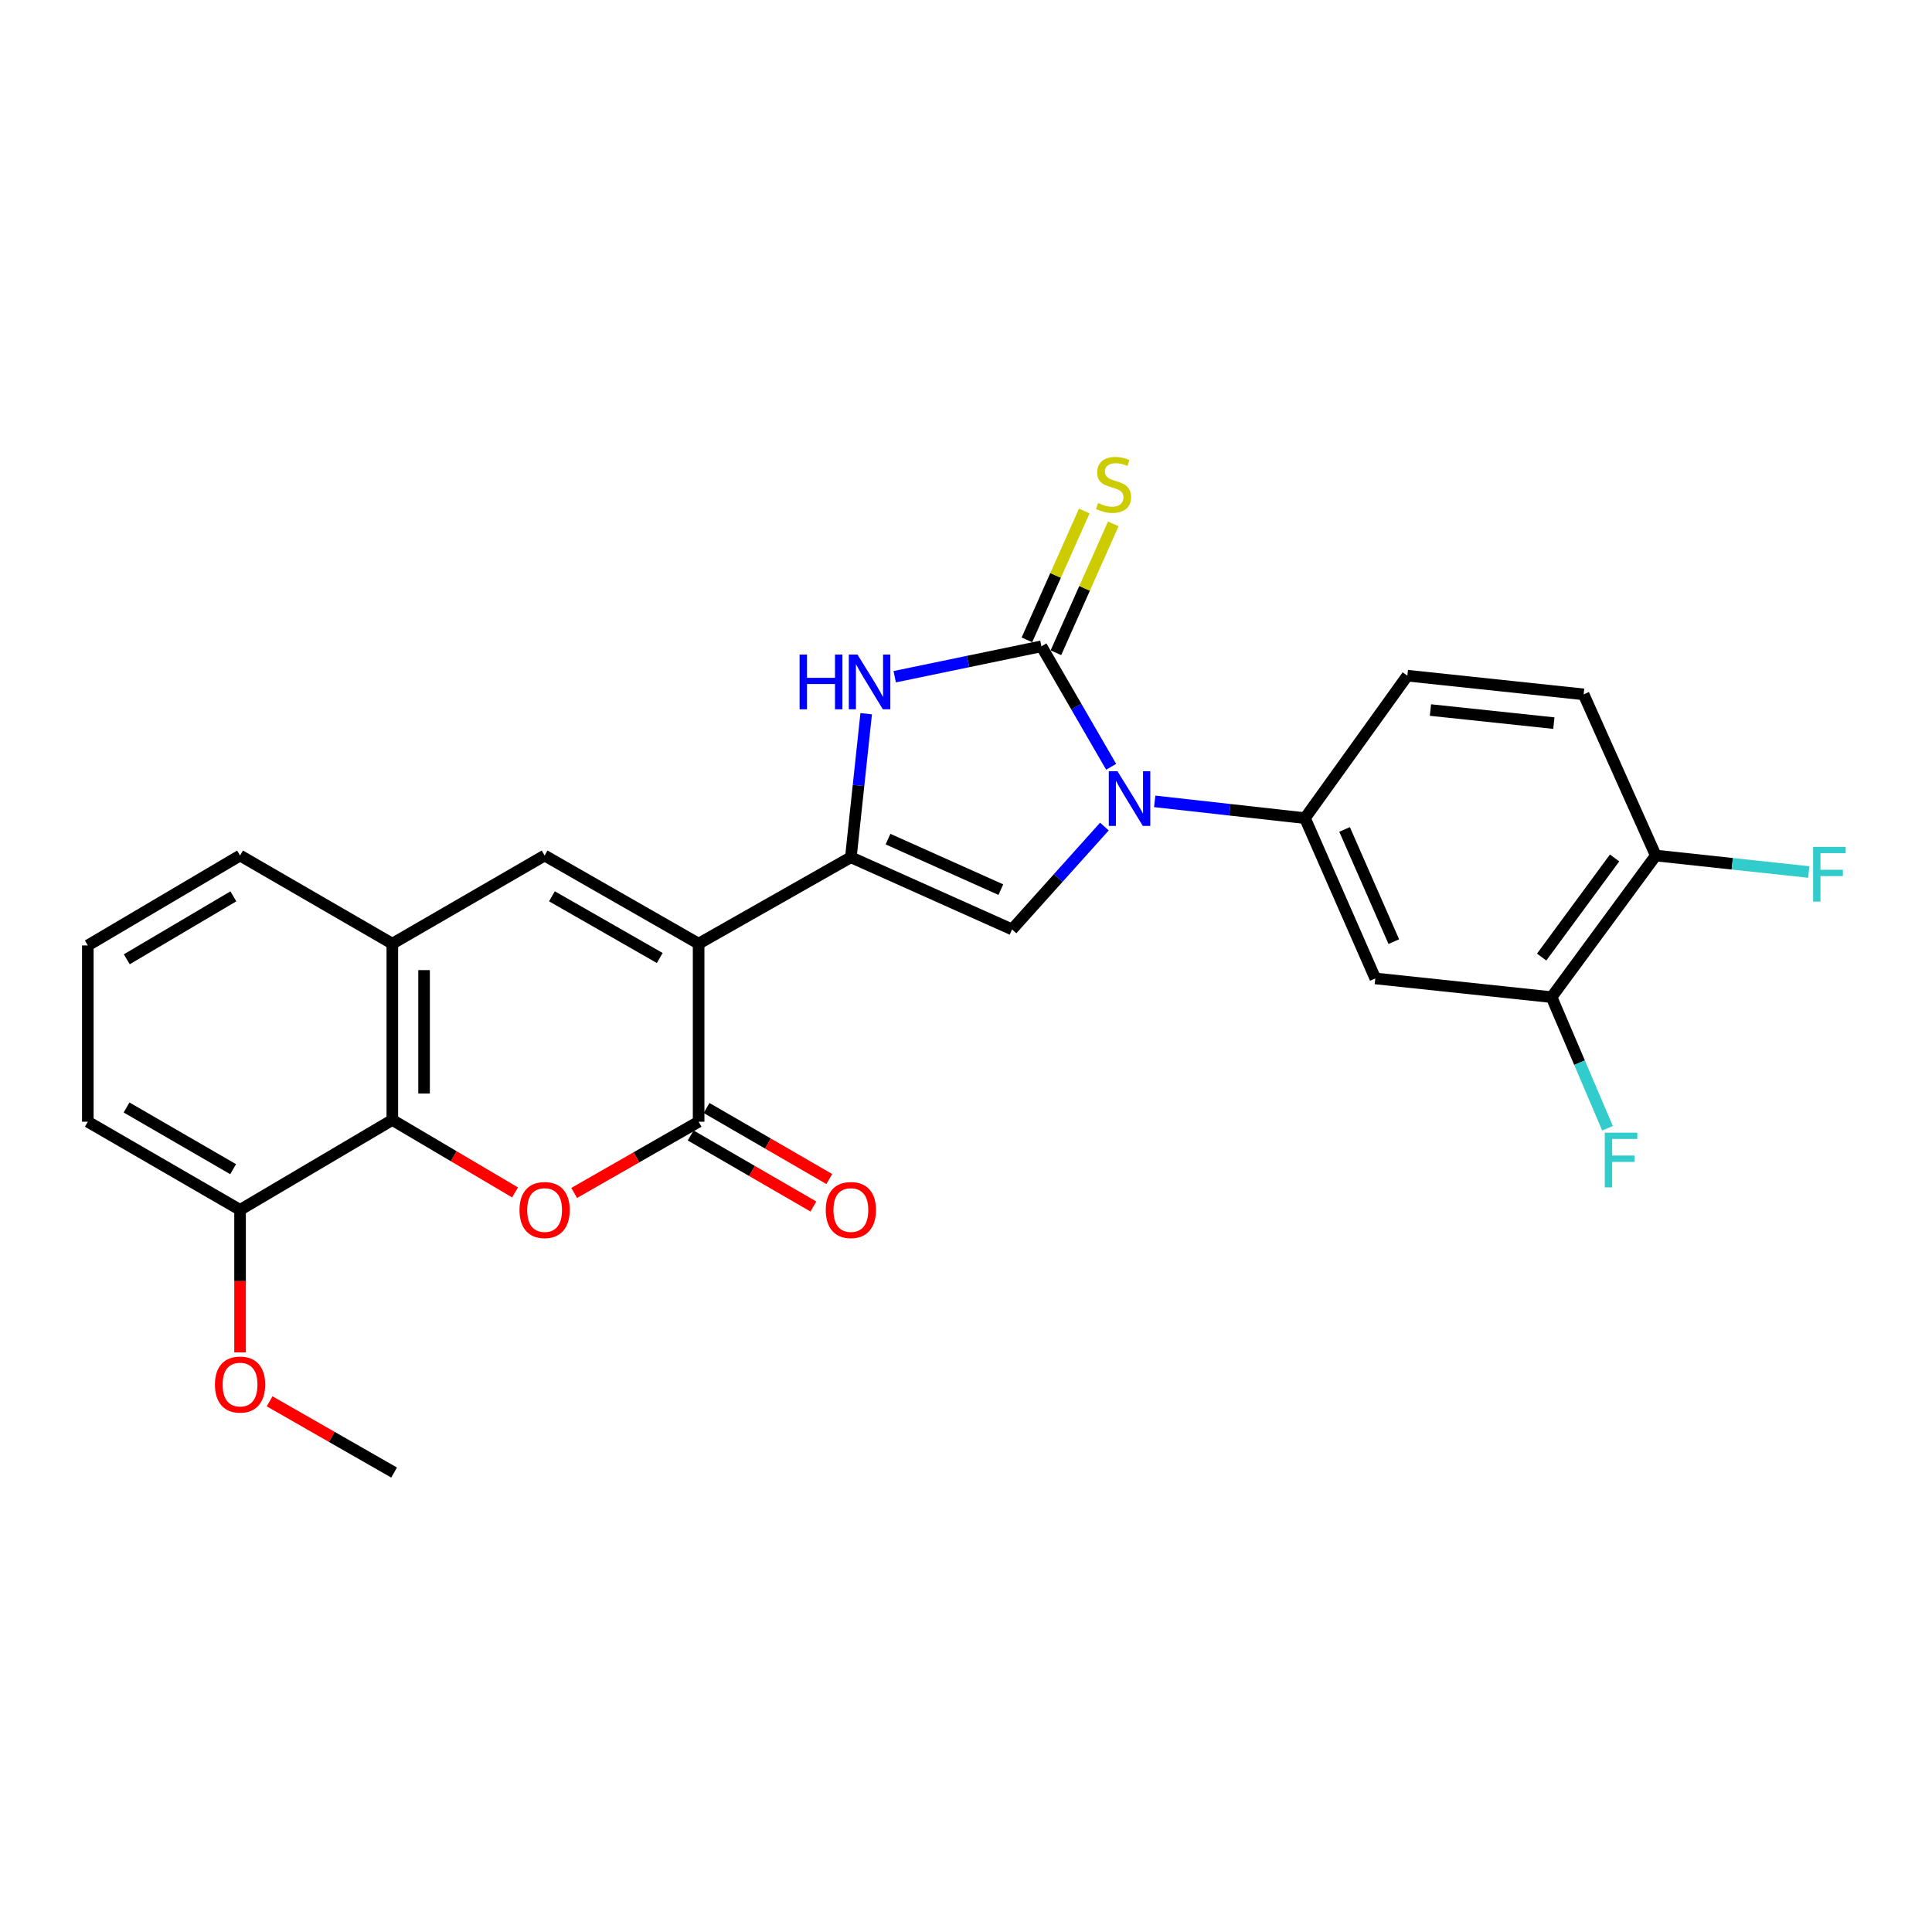 <?xml version='1.0' encoding='iso-8859-1'?>
<svg version='1.1' baseProfile='full'
              xmlns='http://www.w3.org/2000/svg'
                      xmlns:rdkit='http://www.rdkit.org/xml'
                      xmlns:xlink='http://www.w3.org/1999/xlink'
                  xml:space='preserve'
width='1000px' height='1000px' viewBox='0 0 1000 1000'>
<!-- END OF HEADER -->
<rect style='opacity:1.0;fill:#FFFFFF;stroke:none' width='1000' height='1000' x='0' y='0'> </rect>
<path class='bond-0' d='M 361.605,488.447 L 440.407,443.724' style='fill:none;fill-rule:evenodd;stroke:#000000;stroke-width:6px;stroke-linecap:butt;stroke-linejoin:miter;stroke-opacity:1' />
<path class='bond-3' d='M 361.605,488.447 L 361.605,580.602' style='fill:none;fill-rule:evenodd;stroke:#000000;stroke-width:6px;stroke-linecap:butt;stroke-linejoin:miter;stroke-opacity:1' />
<path class='bond-7' d='M 361.605,488.447 L 281.889,442.821' style='fill:none;fill-rule:evenodd;stroke:#000000;stroke-width:6px;stroke-linecap:butt;stroke-linejoin:miter;stroke-opacity:1' />
<path class='bond-7' d='M 341.486,495.861 L 285.686,463.923' style='fill:none;fill-rule:evenodd;stroke:#000000;stroke-width:6px;stroke-linecap:butt;stroke-linejoin:miter;stroke-opacity:1' />
<path class='bond-4' d='M 440.407,443.724 L 444.372,406.566' style='fill:none;fill-rule:evenodd;stroke:#000000;stroke-width:6px;stroke-linecap:butt;stroke-linejoin:miter;stroke-opacity:1' />
<path class='bond-4' d='M 444.372,406.566 L 448.336,369.407' style='fill:none;fill-rule:evenodd;stroke:#0000FF;stroke-width:6px;stroke-linecap:butt;stroke-linejoin:miter;stroke-opacity:1' />
<path class='bond-5' d='M 440.407,443.724 L 523.837,481.063' style='fill:none;fill-rule:evenodd;stroke:#000000;stroke-width:6px;stroke-linecap:butt;stroke-linejoin:miter;stroke-opacity:1' />
<path class='bond-5' d='M 459.633,434.33 L 518.034,460.467' style='fill:none;fill-rule:evenodd;stroke:#000000;stroke-width:6px;stroke-linecap:butt;stroke-linejoin:miter;stroke-opacity:1' />
<path class='bond-1' d='M 571.634,427.828 L 547.736,454.445' style='fill:none;fill-rule:evenodd;stroke:#0000FF;stroke-width:6px;stroke-linecap:butt;stroke-linejoin:miter;stroke-opacity:1' />
<path class='bond-1' d='M 547.736,454.445 L 523.837,481.063' style='fill:none;fill-rule:evenodd;stroke:#000000;stroke-width:6px;stroke-linecap:butt;stroke-linejoin:miter;stroke-opacity:1' />
<path class='bond-9' d='M 597.674,414.786 L 636.56,419.129' style='fill:none;fill-rule:evenodd;stroke:#0000FF;stroke-width:6px;stroke-linecap:butt;stroke-linejoin:miter;stroke-opacity:1' />
<path class='bond-9' d='M 636.56,419.129 L 675.445,423.472' style='fill:none;fill-rule:evenodd;stroke:#000000;stroke-width:6px;stroke-linecap:butt;stroke-linejoin:miter;stroke-opacity:1' />
<path class='bond-27' d='M 575.136,396.895 L 557.084,365.712' style='fill:none;fill-rule:evenodd;stroke:#0000FF;stroke-width:6px;stroke-linecap:butt;stroke-linejoin:miter;stroke-opacity:1' />
<path class='bond-27' d='M 557.084,365.712 L 539.033,334.529' style='fill:none;fill-rule:evenodd;stroke:#000000;stroke-width:6px;stroke-linecap:butt;stroke-linejoin:miter;stroke-opacity:1' />
<path class='bond-2' d='M 539.033,334.529 L 501.067,342.399' style='fill:none;fill-rule:evenodd;stroke:#000000;stroke-width:6px;stroke-linecap:butt;stroke-linejoin:miter;stroke-opacity:1' />
<path class='bond-2' d='M 501.067,342.399 L 463.102,350.269' style='fill:none;fill-rule:evenodd;stroke:#0000FF;stroke-width:6px;stroke-linecap:butt;stroke-linejoin:miter;stroke-opacity:1' />
<path class='bond-12' d='M 546.538,337.87 L 561.384,304.519' style='fill:none;fill-rule:evenodd;stroke:#000000;stroke-width:6px;stroke-linecap:butt;stroke-linejoin:miter;stroke-opacity:1' />
<path class='bond-12' d='M 561.384,304.519 L 576.231,271.168' style='fill:none;fill-rule:evenodd;stroke:#CCCC00;stroke-width:6px;stroke-linecap:butt;stroke-linejoin:miter;stroke-opacity:1' />
<path class='bond-12' d='M 531.529,331.188 L 546.375,297.838' style='fill:none;fill-rule:evenodd;stroke:#000000;stroke-width:6px;stroke-linecap:butt;stroke-linejoin:miter;stroke-opacity:1' />
<path class='bond-12' d='M 546.375,297.838 L 561.222,264.487' style='fill:none;fill-rule:evenodd;stroke:#CCCC00;stroke-width:6px;stroke-linecap:butt;stroke-linejoin:miter;stroke-opacity:1' />
<path class='bond-6' d='M 361.605,580.602 L 329.395,599.037' style='fill:none;fill-rule:evenodd;stroke:#000000;stroke-width:6px;stroke-linecap:butt;stroke-linejoin:miter;stroke-opacity:1' />
<path class='bond-6' d='M 329.395,599.037 L 297.186,617.473' style='fill:none;fill-rule:evenodd;stroke:#FF0000;stroke-width:6px;stroke-linecap:butt;stroke-linejoin:miter;stroke-opacity:1' />
<path class='bond-14' d='M 357.489,587.711 L 389.252,606.101' style='fill:none;fill-rule:evenodd;stroke:#000000;stroke-width:6px;stroke-linecap:butt;stroke-linejoin:miter;stroke-opacity:1' />
<path class='bond-14' d='M 389.252,606.101 L 421.015,624.492' style='fill:none;fill-rule:evenodd;stroke:#FF0000;stroke-width:6px;stroke-linecap:butt;stroke-linejoin:miter;stroke-opacity:1' />
<path class='bond-14' d='M 365.72,573.493 L 397.483,591.884' style='fill:none;fill-rule:evenodd;stroke:#000000;stroke-width:6px;stroke-linecap:butt;stroke-linejoin:miter;stroke-opacity:1' />
<path class='bond-14' d='M 397.483,591.884 L 429.246,610.274' style='fill:none;fill-rule:evenodd;stroke:#FF0000;stroke-width:6px;stroke-linecap:butt;stroke-linejoin:miter;stroke-opacity:1' />
<path class='bond-26' d='M 266.601,617.201 L 234.835,598.445' style='fill:none;fill-rule:evenodd;stroke:#FF0000;stroke-width:6px;stroke-linecap:butt;stroke-linejoin:miter;stroke-opacity:1' />
<path class='bond-26' d='M 234.835,598.445 L 203.069,579.689' style='fill:none;fill-rule:evenodd;stroke:#000000;stroke-width:6px;stroke-linecap:butt;stroke-linejoin:miter;stroke-opacity:1' />
<path class='bond-10' d='M 281.889,442.821 L 203.069,488.447' style='fill:none;fill-rule:evenodd;stroke:#000000;stroke-width:6px;stroke-linecap:butt;stroke-linejoin:miter;stroke-opacity:1' />
<path class='bond-8' d='M 203.069,579.689 L 203.069,488.447' style='fill:none;fill-rule:evenodd;stroke:#000000;stroke-width:6px;stroke-linecap:butt;stroke-linejoin:miter;stroke-opacity:1' />
<path class='bond-8' d='M 219.497,566.003 L 219.497,502.133' style='fill:none;fill-rule:evenodd;stroke:#000000;stroke-width:6px;stroke-linecap:butt;stroke-linejoin:miter;stroke-opacity:1' />
<path class='bond-16' d='M 203.069,579.689 L 124.257,626.228' style='fill:none;fill-rule:evenodd;stroke:#000000;stroke-width:6px;stroke-linecap:butt;stroke-linejoin:miter;stroke-opacity:1' />
<path class='bond-11' d='M 675.445,423.472 L 711.853,506.436' style='fill:none;fill-rule:evenodd;stroke:#000000;stroke-width:6px;stroke-linecap:butt;stroke-linejoin:miter;stroke-opacity:1' />
<path class='bond-11' d='M 695.95,429.315 L 721.436,487.39' style='fill:none;fill-rule:evenodd;stroke:#000000;stroke-width:6px;stroke-linecap:butt;stroke-linejoin:miter;stroke-opacity:1' />
<path class='bond-17' d='M 675.445,423.472 L 728.446,349.725' style='fill:none;fill-rule:evenodd;stroke:#000000;stroke-width:6px;stroke-linecap:butt;stroke-linejoin:miter;stroke-opacity:1' />
<path class='bond-22' d='M 203.069,488.447 L 124.257,442.821' style='fill:none;fill-rule:evenodd;stroke:#000000;stroke-width:6px;stroke-linecap:butt;stroke-linejoin:miter;stroke-opacity:1' />
<path class='bond-13' d='M 711.853,506.436 L 803.096,516.111' style='fill:none;fill-rule:evenodd;stroke:#000000;stroke-width:6px;stroke-linecap:butt;stroke-linejoin:miter;stroke-opacity:1' />
<path class='bond-19' d='M 803.096,516.111 L 817.568,550.047' style='fill:none;fill-rule:evenodd;stroke:#000000;stroke-width:6px;stroke-linecap:butt;stroke-linejoin:miter;stroke-opacity:1' />
<path class='bond-19' d='M 817.568,550.047 L 832.04,583.983' style='fill:none;fill-rule:evenodd;stroke:#33CCCC;stroke-width:6px;stroke-linecap:butt;stroke-linejoin:miter;stroke-opacity:1' />
<path class='bond-29' d='M 803.096,516.111 L 857.027,442.821' style='fill:none;fill-rule:evenodd;stroke:#000000;stroke-width:6px;stroke-linecap:butt;stroke-linejoin:miter;stroke-opacity:1' />
<path class='bond-29' d='M 797.953,495.38 L 835.705,444.077' style='fill:none;fill-rule:evenodd;stroke:#000000;stroke-width:6px;stroke-linecap:butt;stroke-linejoin:miter;stroke-opacity:1' />
<path class='bond-15' d='M 857.027,442.821 L 819.689,359.4' style='fill:none;fill-rule:evenodd;stroke:#000000;stroke-width:6px;stroke-linecap:butt;stroke-linejoin:miter;stroke-opacity:1' />
<path class='bond-20' d='M 857.027,442.821 L 896.619,447.087' style='fill:none;fill-rule:evenodd;stroke:#000000;stroke-width:6px;stroke-linecap:butt;stroke-linejoin:miter;stroke-opacity:1' />
<path class='bond-20' d='M 896.619,447.087 L 936.212,451.354' style='fill:none;fill-rule:evenodd;stroke:#33CCCC;stroke-width:6px;stroke-linecap:butt;stroke-linejoin:miter;stroke-opacity:1' />
<path class='bond-21' d='M 124.257,626.228 L 124.257,663.108' style='fill:none;fill-rule:evenodd;stroke:#000000;stroke-width:6px;stroke-linecap:butt;stroke-linejoin:miter;stroke-opacity:1' />
<path class='bond-21' d='M 124.257,663.108 L 124.257,699.988' style='fill:none;fill-rule:evenodd;stroke:#FF0000;stroke-width:6px;stroke-linecap:butt;stroke-linejoin:miter;stroke-opacity:1' />
<path class='bond-28' d='M 124.257,626.228 L 45.455,580.602' style='fill:none;fill-rule:evenodd;stroke:#000000;stroke-width:6px;stroke-linecap:butt;stroke-linejoin:miter;stroke-opacity:1' />
<path class='bond-28' d='M 120.668,605.166 L 65.507,573.228' style='fill:none;fill-rule:evenodd;stroke:#000000;stroke-width:6px;stroke-linecap:butt;stroke-linejoin:miter;stroke-opacity:1' />
<path class='bond-18' d='M 728.446,349.725 L 819.689,359.4' style='fill:none;fill-rule:evenodd;stroke:#000000;stroke-width:6px;stroke-linecap:butt;stroke-linejoin:miter;stroke-opacity:1' />
<path class='bond-18' d='M 740.4,367.514 L 804.27,374.286' style='fill:none;fill-rule:evenodd;stroke:#000000;stroke-width:6px;stroke-linecap:butt;stroke-linejoin:miter;stroke-opacity:1' />
<path class='bond-25' d='M 139.553,725.319 L 171.767,743.751' style='fill:none;fill-rule:evenodd;stroke:#FF0000;stroke-width:6px;stroke-linecap:butt;stroke-linejoin:miter;stroke-opacity:1' />
<path class='bond-25' d='M 171.767,743.751 L 203.981,762.184' style='fill:none;fill-rule:evenodd;stroke:#000000;stroke-width:6px;stroke-linecap:butt;stroke-linejoin:miter;stroke-opacity:1' />
<path class='bond-23' d='M 124.257,442.821 L 45.455,489.359' style='fill:none;fill-rule:evenodd;stroke:#000000;stroke-width:6px;stroke-linecap:butt;stroke-linejoin:miter;stroke-opacity:1' />
<path class='bond-23' d='M 120.791,463.948 L 65.629,496.524' style='fill:none;fill-rule:evenodd;stroke:#000000;stroke-width:6px;stroke-linecap:butt;stroke-linejoin:miter;stroke-opacity:1' />
<path class='bond-24' d='M 45.455,489.359 L 45.455,580.602' style='fill:none;fill-rule:evenodd;stroke:#000000;stroke-width:6px;stroke-linecap:butt;stroke-linejoin:miter;stroke-opacity:1' />
<path  class='atom-2' d='M 578.39 399.171
L 587.67 414.171
Q 588.59 415.651, 590.07 418.331
Q 591.55 421.011, 591.63 421.171
L 591.63 399.171
L 595.39 399.171
L 595.39 427.491
L 591.51 427.491
L 581.55 411.091
Q 580.39 409.171, 579.15 406.971
Q 577.95 404.771, 577.59 404.091
L 577.59 427.491
L 573.91 427.491
L 573.91 399.171
L 578.39 399.171
' fill='#0000FF'/>
<path  class='atom-5' d='M 413.871 338.806
L 417.711 338.806
L 417.711 350.846
L 432.191 350.846
L 432.191 338.806
L 436.031 338.806
L 436.031 367.126
L 432.191 367.126
L 432.191 354.046
L 417.711 354.046
L 417.711 367.126
L 413.871 367.126
L 413.871 338.806
' fill='#0000FF'/>
<path  class='atom-5' d='M 443.831 338.806
L 453.111 353.806
Q 454.031 355.286, 455.511 357.966
Q 456.991 360.646, 457.071 360.806
L 457.071 338.806
L 460.831 338.806
L 460.831 367.126
L 456.951 367.126
L 446.991 350.726
Q 445.831 348.806, 444.591 346.606
Q 443.391 344.406, 443.031 343.726
L 443.031 367.126
L 439.351 367.126
L 439.351 338.806
L 443.831 338.806
' fill='#0000FF'/>
<path  class='atom-7' d='M 268.889 626.308
Q 268.889 619.508, 272.249 615.708
Q 275.609 611.908, 281.889 611.908
Q 288.169 611.908, 291.529 615.708
Q 294.889 619.508, 294.889 626.308
Q 294.889 633.188, 291.489 637.108
Q 288.089 640.988, 281.889 640.988
Q 275.649 640.988, 272.249 637.108
Q 268.889 633.228, 268.889 626.308
M 281.889 637.788
Q 286.209 637.788, 288.529 634.908
Q 290.889 631.988, 290.889 626.308
Q 290.889 620.748, 288.529 617.948
Q 286.209 615.108, 281.889 615.108
Q 277.569 615.108, 275.209 617.908
Q 272.889 620.708, 272.889 626.308
Q 272.889 632.028, 275.209 634.908
Q 277.569 637.788, 281.889 637.788
' fill='#FF0000'/>
<path  class='atom-13' d='M 568.372 260.372
Q 568.692 260.492, 570.012 261.052
Q 571.332 261.612, 572.772 261.972
Q 574.252 262.292, 575.692 262.292
Q 578.372 262.292, 579.932 261.012
Q 581.492 259.692, 581.492 257.412
Q 581.492 255.852, 580.692 254.892
Q 579.932 253.932, 578.732 253.412
Q 577.532 252.892, 575.532 252.292
Q 573.012 251.532, 571.492 250.812
Q 570.012 250.092, 568.932 248.572
Q 567.892 247.052, 567.892 244.492
Q 567.892 240.932, 570.292 238.732
Q 572.732 236.532, 577.532 236.532
Q 580.812 236.532, 584.532 238.092
L 583.612 241.172
Q 580.212 239.772, 577.652 239.772
Q 574.892 239.772, 573.372 240.932
Q 571.852 242.052, 571.892 244.012
Q 571.892 245.532, 572.652 246.452
Q 573.452 247.372, 574.572 247.892
Q 575.732 248.412, 577.652 249.012
Q 580.212 249.812, 581.732 250.612
Q 583.252 251.412, 584.332 253.052
Q 585.452 254.652, 585.452 257.412
Q 585.452 261.332, 582.812 263.452
Q 580.212 265.532, 575.852 265.532
Q 573.332 265.532, 571.412 264.972
Q 569.532 264.452, 567.292 263.532
L 568.372 260.372
' fill='#CCCC00'/>
<path  class='atom-15' d='M 427.407 626.308
Q 427.407 619.508, 430.767 615.708
Q 434.127 611.908, 440.407 611.908
Q 446.687 611.908, 450.047 615.708
Q 453.407 619.508, 453.407 626.308
Q 453.407 633.188, 450.007 637.108
Q 446.607 640.988, 440.407 640.988
Q 434.167 640.988, 430.767 637.108
Q 427.407 633.228, 427.407 626.308
M 440.407 637.788
Q 444.727 637.788, 447.047 634.908
Q 449.407 631.988, 449.407 626.308
Q 449.407 620.748, 447.047 617.948
Q 444.727 615.108, 440.407 615.108
Q 436.087 615.108, 433.727 617.908
Q 431.407 620.708, 431.407 626.308
Q 431.407 632.028, 433.727 634.908
Q 436.087 637.788, 440.407 637.788
' fill='#FF0000'/>
<path  class='atom-20' d='M 830.636 586.275
L 847.476 586.275
L 847.476 589.515
L 834.436 589.515
L 834.436 598.115
L 846.036 598.115
L 846.036 601.395
L 834.436 601.395
L 834.436 614.595
L 830.636 614.595
L 830.636 586.275
' fill='#33CCCC'/>
<path  class='atom-21' d='M 938.471 438.345
L 955.311 438.345
L 955.311 441.585
L 942.271 441.585
L 942.271 450.185
L 953.871 450.185
L 953.871 453.465
L 942.271 453.465
L 942.271 466.665
L 938.471 466.665
L 938.471 438.345
' fill='#33CCCC'/>
<path  class='atom-22' d='M 111.257 716.647
Q 111.257 709.847, 114.617 706.047
Q 117.977 702.247, 124.257 702.247
Q 130.537 702.247, 133.897 706.047
Q 137.257 709.847, 137.257 716.647
Q 137.257 723.527, 133.857 727.447
Q 130.457 731.327, 124.257 731.327
Q 118.017 731.327, 114.617 727.447
Q 111.257 723.567, 111.257 716.647
M 124.257 728.127
Q 128.577 728.127, 130.897 725.247
Q 133.257 722.327, 133.257 716.647
Q 133.257 711.087, 130.897 708.287
Q 128.577 705.447, 124.257 705.447
Q 119.937 705.447, 117.577 708.247
Q 115.257 711.047, 115.257 716.647
Q 115.257 722.367, 117.577 725.247
Q 119.937 728.127, 124.257 728.127
' fill='#FF0000'/>
</svg>
